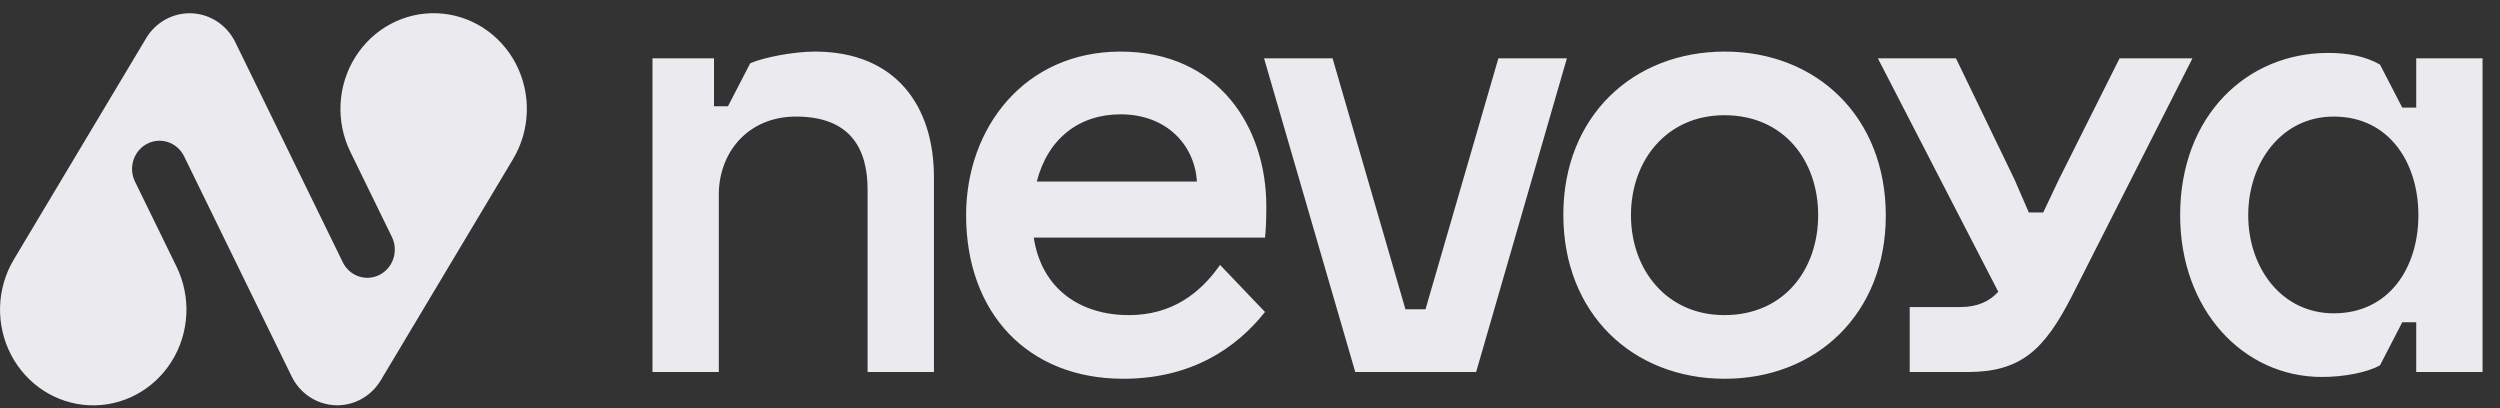 <svg width="153" height="25" viewBox="0 0 153 25" fill="none" xmlns="http://www.w3.org/2000/svg">
<rect x="0" y="0" width="153" height="25" fill="#333333" stroke="none"/>
<g clip-path="url(#clip0_29_768)">
<path d="M8.261 11.115C7.844 10.262 8.179 9.224 9.01 8.796C9.84 8.369 10.85 8.713 11.267 9.566L17.846 23.032C18.354 24.074 19.372 24.75 20.506 24.8C21.639 24.85 22.709 24.266 23.303 23.273L31.401 9.732C32.459 7.963 32.526 5.75 31.577 3.916C30.628 2.082 28.805 0.902 26.784 0.813C24.764 0.724 22.849 1.739 21.75 3.483C20.651 5.227 20.534 7.437 21.441 9.293L23.984 14.5C24.4 15.352 24.065 16.39 23.235 16.818C22.405 17.246 21.394 16.902 20.978 16.049L14.4 2.582C13.891 1.54 12.873 0.864 11.74 0.814C10.607 0.764 9.536 1.348 8.942 2.341L0.845 15.883C-0.213 17.652 -0.28 19.865 0.669 21.699C1.618 23.532 3.441 24.713 5.462 24.802C7.482 24.891 9.397 23.875 10.496 22.131C11.594 20.388 11.712 18.177 10.805 16.321L8.261 11.115Z" fill="#EBEBEF"/>
<path d="M53.097 11.605C53.097 9.054 52.002 7.134 48.718 7.134C45.78 7.134 43.991 9.328 43.991 11.906V22.768H39.932V3.568H43.697V6.503H44.552L45.914 3.87C46.742 3.513 48.557 3.157 49.866 3.157C54.86 3.157 57.157 6.53 57.157 10.837V22.768H53.097V11.605ZM68.74 23.18C62.918 23.18 59.126 19.175 59.126 13.168C59.126 7.819 62.704 3.157 68.579 3.157C74.561 3.157 77.499 7.765 77.499 12.62C77.499 13.799 77.446 14.293 77.419 14.54H63.265C63.746 17.694 66.123 19.285 69.087 19.285C71.704 19.285 73.44 17.968 74.668 16.213L77.419 19.093C75.656 21.314 72.906 23.18 68.74 23.18ZM73.253 11.111C73.119 8.917 71.437 6.997 68.579 6.997C66.016 6.997 64.12 8.505 63.452 11.111H73.253ZM87.241 18.928L91.701 3.568H95.894L90.339 22.768H82.942L77.36 3.568H81.553L86.013 18.928H87.241ZM105.557 23.18C99.922 23.18 95.676 19.202 95.676 13.141C95.676 7.134 99.922 3.157 105.557 3.157C111.165 3.157 115.411 7.134 115.411 13.195C115.411 19.202 111.165 23.18 105.557 23.18ZM105.53 19.285C109.189 19.285 111.272 16.487 111.272 13.168C111.272 9.849 109.189 7.051 105.53 7.051C102.005 7.051 99.815 9.822 99.815 13.168C99.815 16.514 102.005 19.285 105.53 19.285ZM114.924 3.568H119.704L123.283 10.974L124.164 13.004H125.046L126.007 10.974L129.719 3.568H134.179L126.808 18.105C125.099 21.451 123.657 22.768 120.399 22.768H116.874V18.791H119.972C121.04 18.791 121.761 18.434 122.295 17.858L114.924 3.568ZM142.104 23.07C137.271 23.07 133.425 18.956 133.425 13.168C133.425 7.051 137.538 3.239 142.478 3.239C143.653 3.239 144.748 3.431 145.656 3.952L147.018 6.585H147.873V3.568H151.932V22.768H147.873V19.724H147.018L145.656 22.357C144.882 22.796 143.44 23.07 142.104 23.07ZM137.591 13.168C137.591 16.377 139.621 19.175 142.826 19.175C146.217 19.175 148.006 16.377 148.006 13.168C148.006 9.959 146.217 7.134 142.826 7.134C139.621 7.134 137.591 9.959 137.591 13.168Z" fill="#EBEBEF"/>
</g>
<defs>
<clipPath id="clip0_29_768">
<rect width="153" height="24" fill="white" transform="translate(-0.002 0.808)"/>
</clipPath>
</defs>
</svg>
